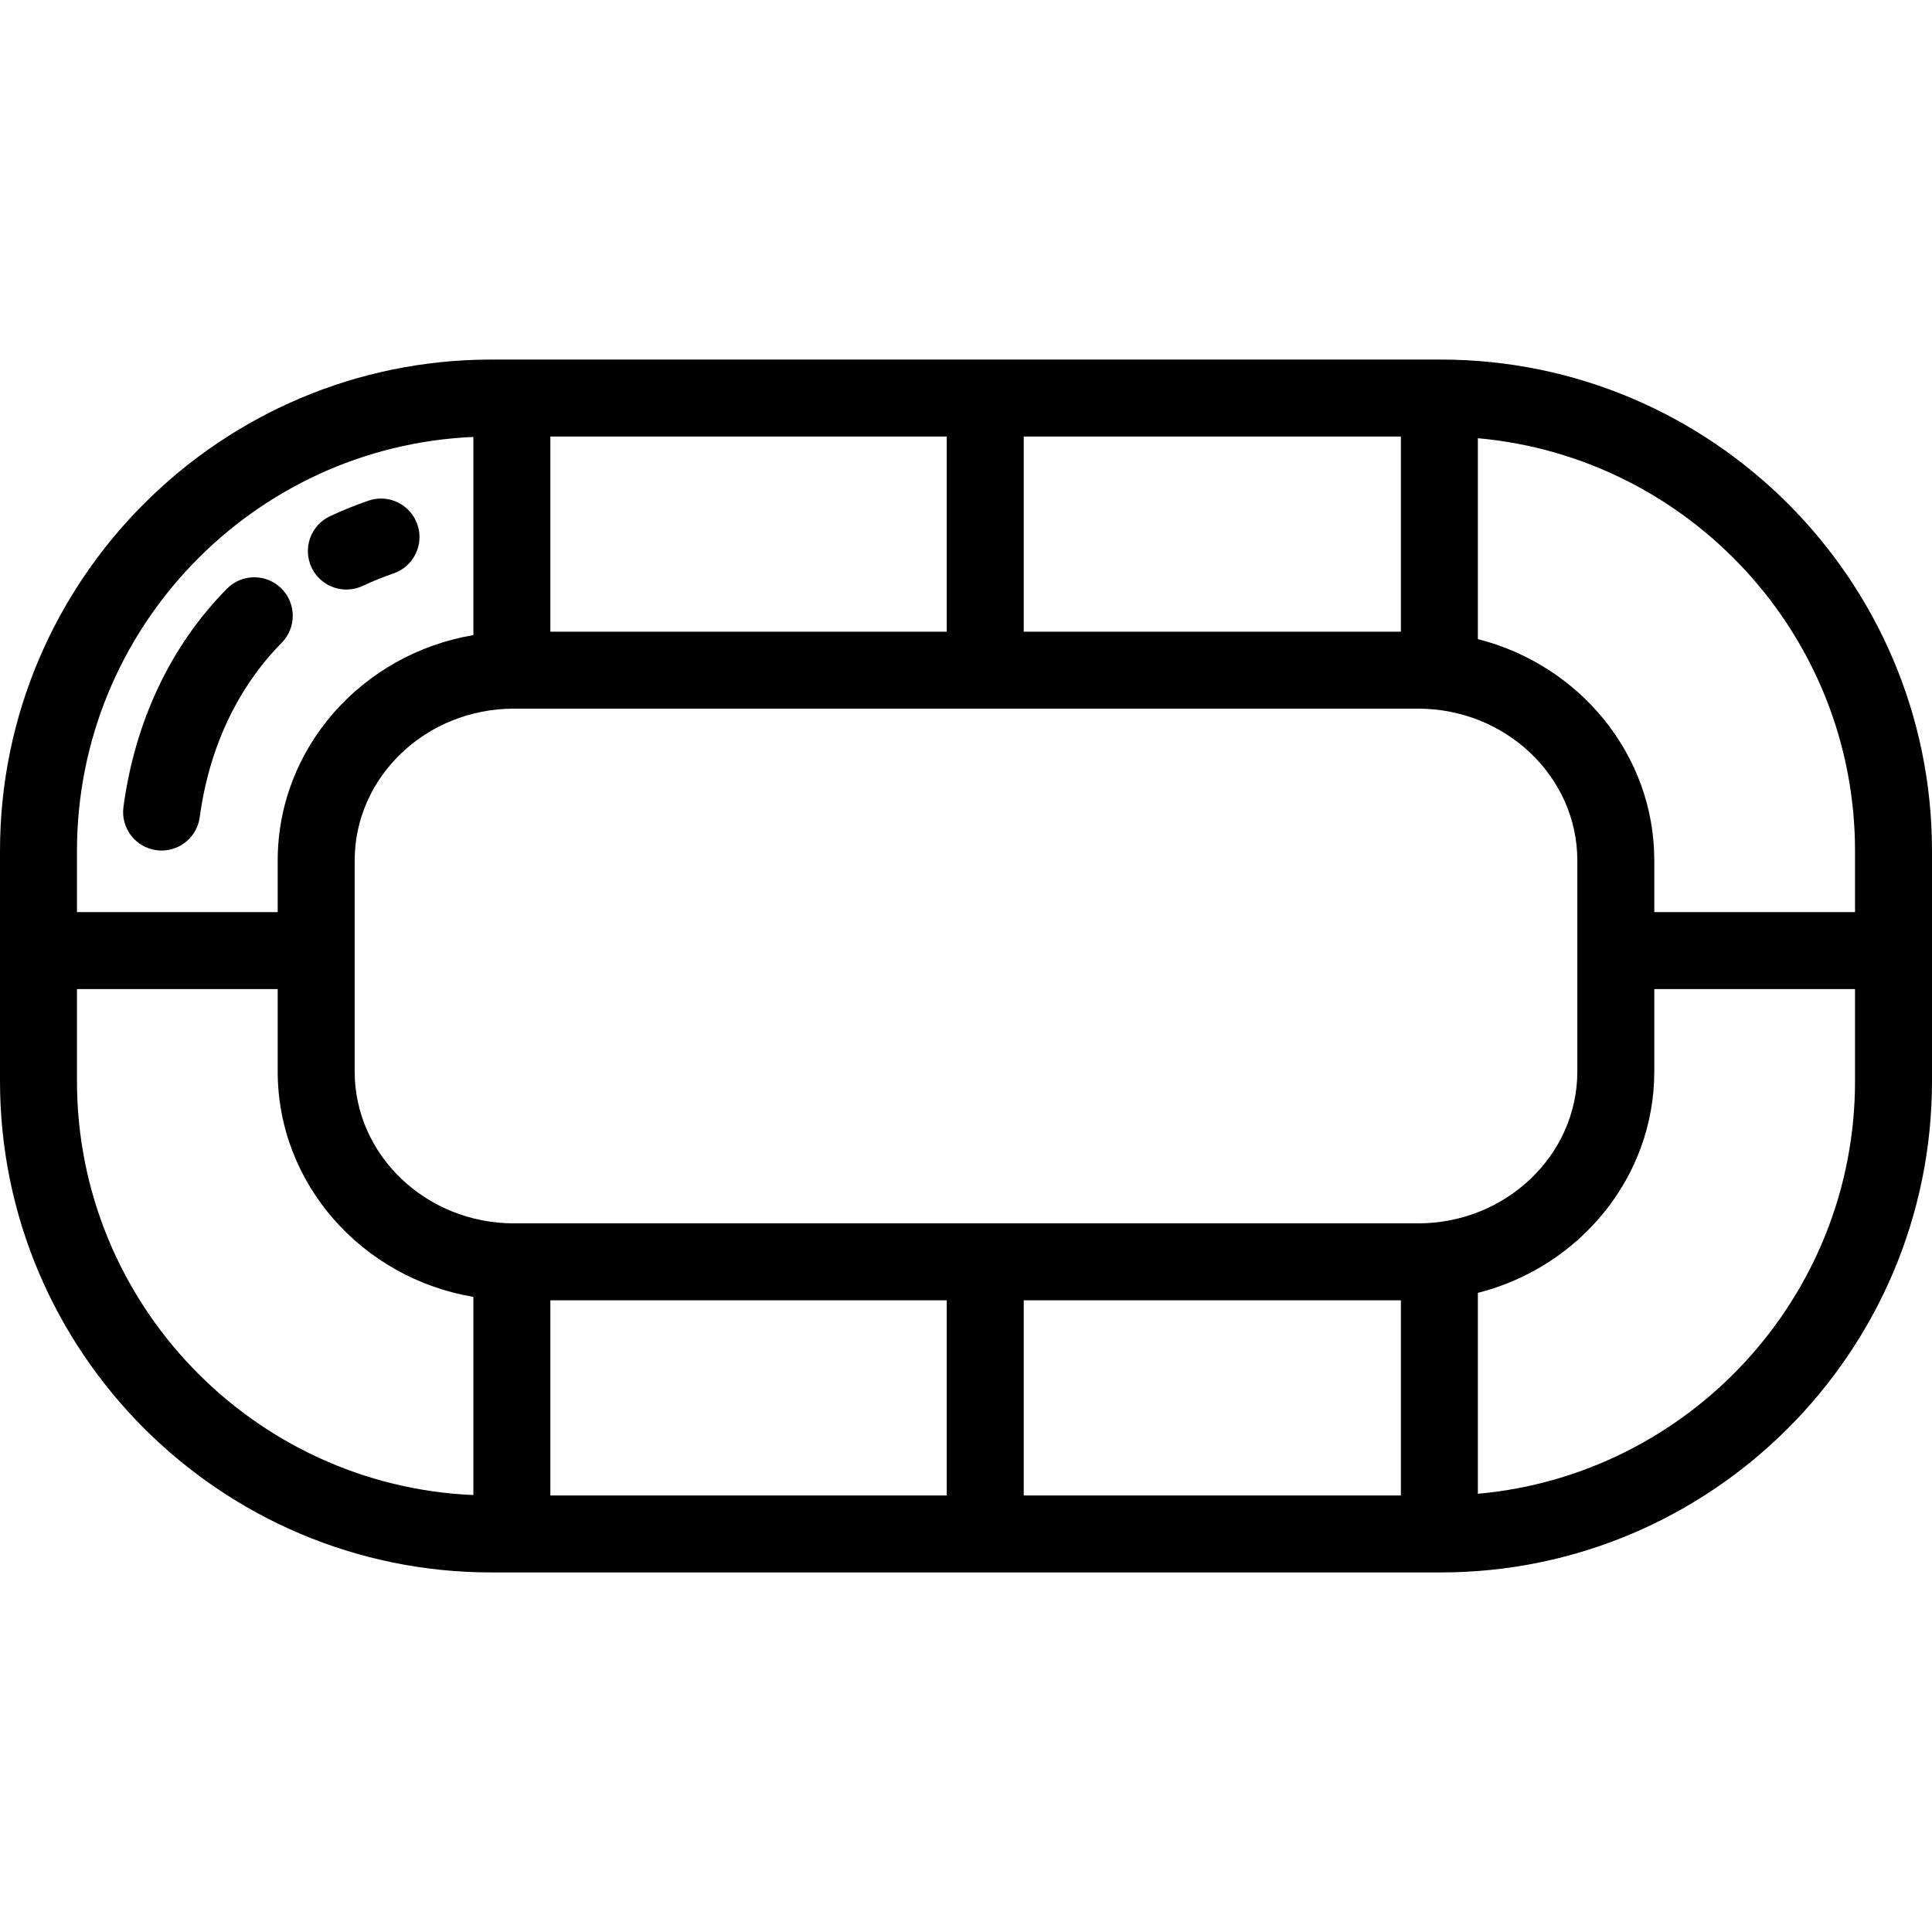 <?xml version="1.0" encoding="iso-8859-1"?>
<!-- Generator: Adobe Illustrator 19.0.0, SVG Export Plug-In . SVG Version: 6.00 Build 0)  -->
<svg version="1.1" id="Layer_1" xmlns="http://www.w3.org/2000/svg" xmlns:xlink="http://www.w3.org/1999/xlink" x="0px" y="0px"
	 viewBox="0 0 512 512" style="enable-background:new 0 0 512 512;" xml:space="preserve">
<g>
	<g>
		<path d="M381.788,95.288H130.212C58.413,95.288,0,153.701,0,225.5V286.5c0,71.799,58.413,130.212,130.212,130.212h251.576
			C453.586,416.712,512,358.299,512,286.5V225.5C512,153.701,453.587,95.288,381.788,95.288z M271.299,115.687h99.952v51.711
			h-99.952V115.687z M145.849,115.687H250.9v51.711H145.849V115.687z M20.398,225.5c0-58.955,46.702-107.201,105.052-109.704v52.516
			c-29.416,4.958-51.857,29.847-51.857,59.734v13.675H20.398V225.5z M125.45,396.203C67.101,393.7,20.398,345.455,20.398,286.5
			v-24.38h53.195v21.834c0,29.887,22.441,54.776,51.857,59.734V396.203z M250.9,396.314H145.849v-51.711H250.9V396.314z
			 M371.251,396.314h-99.952v-51.711h99.952V396.314z M375.789,324.204H136.211c-23.28,0-42.22-18.057-42.22-40.25v-55.907
			c0-22.194,18.939-40.25,42.22-40.25h239.577c23.28,0,42.22,18.057,42.22,40.25v55.907
			C418.008,306.147,399.068,324.204,375.789,324.204z M491.602,286.5c0,57.227-44.004,104.362-99.952,109.366v-53.239
			c26.872-6.82,46.757-30.537,46.757-58.673V262.12h53.195V286.5z M491.602,241.721h-53.195v-13.675
			c0-28.135-19.885-51.853-46.757-58.673v-53.239c55.948,5.004,99.952,52.139,99.952,109.366V241.721z"/>
	</g>
</g>
<g>
	<g>
		<path d="M110.617,139.01c-1.829-5.327-7.63-8.162-12.959-6.333c-3.488,1.198-6.919,2.584-10.195,4.12
			c-5.101,2.391-7.297,8.463-4.907,13.564c1.736,3.7,5.41,5.873,9.244,5.873c1.449,0,2.922-0.311,4.321-0.967
			c2.617-1.227,5.364-2.337,8.163-3.298C109.612,150.139,112.447,144.337,110.617,139.01z"/>
	</g>
</g>
<g>
	<g>
		<path d="M74.552,155.926c-4.011-3.955-10.469-3.911-14.424,0.098c-14.867,15.071-24.346,35.063-27.412,57.816
			c-0.753,5.583,3.163,10.717,8.745,11.47c0.463,0.063,0.921,0.093,1.376,0.093c5.027,0,9.405-3.718,10.094-8.838
			c2.471-18.336,9.982-34.317,21.719-46.216C78.605,166.34,78.561,159.882,74.552,155.926z"/>
	</g>
</g>
<g>
</g>
<g>
</g>
<g>
</g>
<g>
</g>
<g>
</g>
<g>
</g>
<g>
</g>
<g>
</g>
<g>
</g>
<g>
</g>
<g>
</g>
<g>
</g>
<g>
</g>
<g>
</g>
<g>
</g>
</svg>
